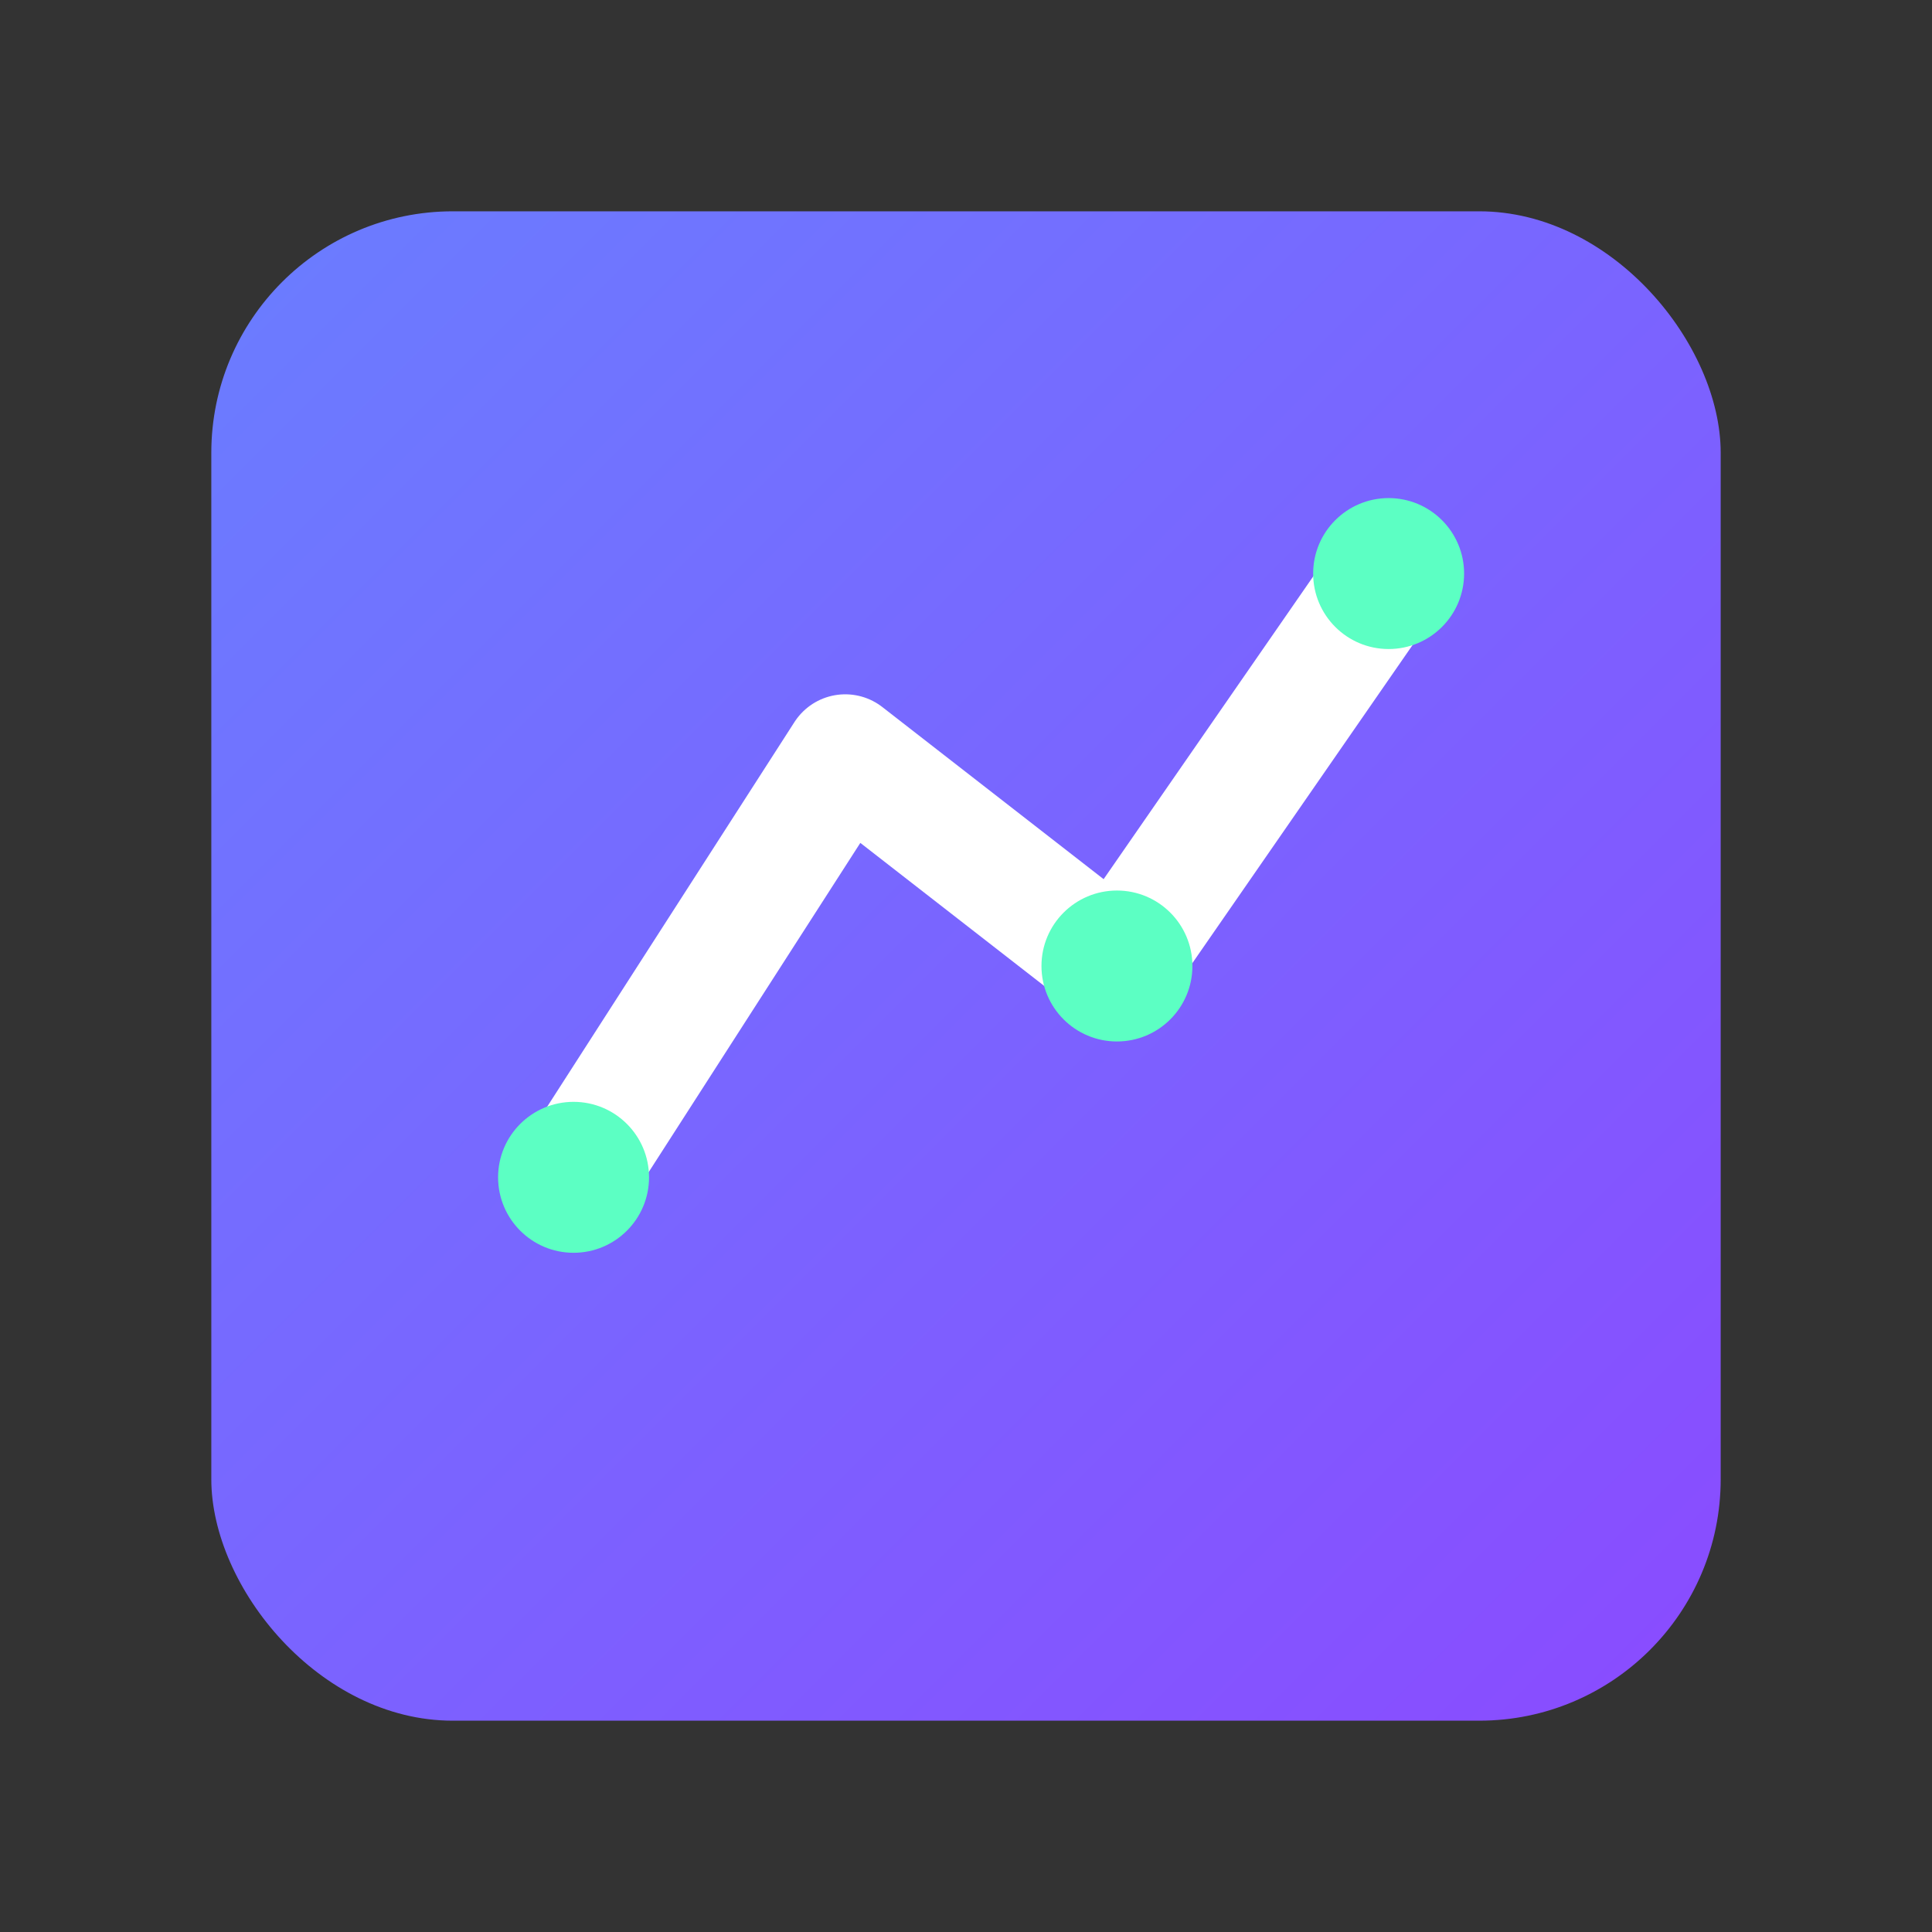 <svg xmlns="http://www.w3.org/2000/svg" width="256" height="256" viewBox="0 0 256 256">
  <rect x="0" y="0" width="256" height="256" fill="#333333" stroke="none"/>
  <defs><linearGradient id="g" x1="0" y1="0" x2="1" y2="1"><stop offset="0" stop-color="#6a7dff"/><stop offset="1" stop-color="#8a4bff"/></linearGradient></defs>
  <rect x="28" y="28" width="200" height="200" rx="32" fill="url(#g)"/>
  <path d="M76 156l36-56l36 28l36-52" stroke="#fff" stroke-width="16" fill="none" stroke-linecap="round" stroke-linejoin="round"/>
  <circle cx="76" cy="156" r="10" fill="#5cffc3"/>
  <circle cx="148" cy="128" r="10" fill="#5cffc3"/>
  <circle cx="184" cy="76" r="10" fill="#5cffc3"/>
</svg>

